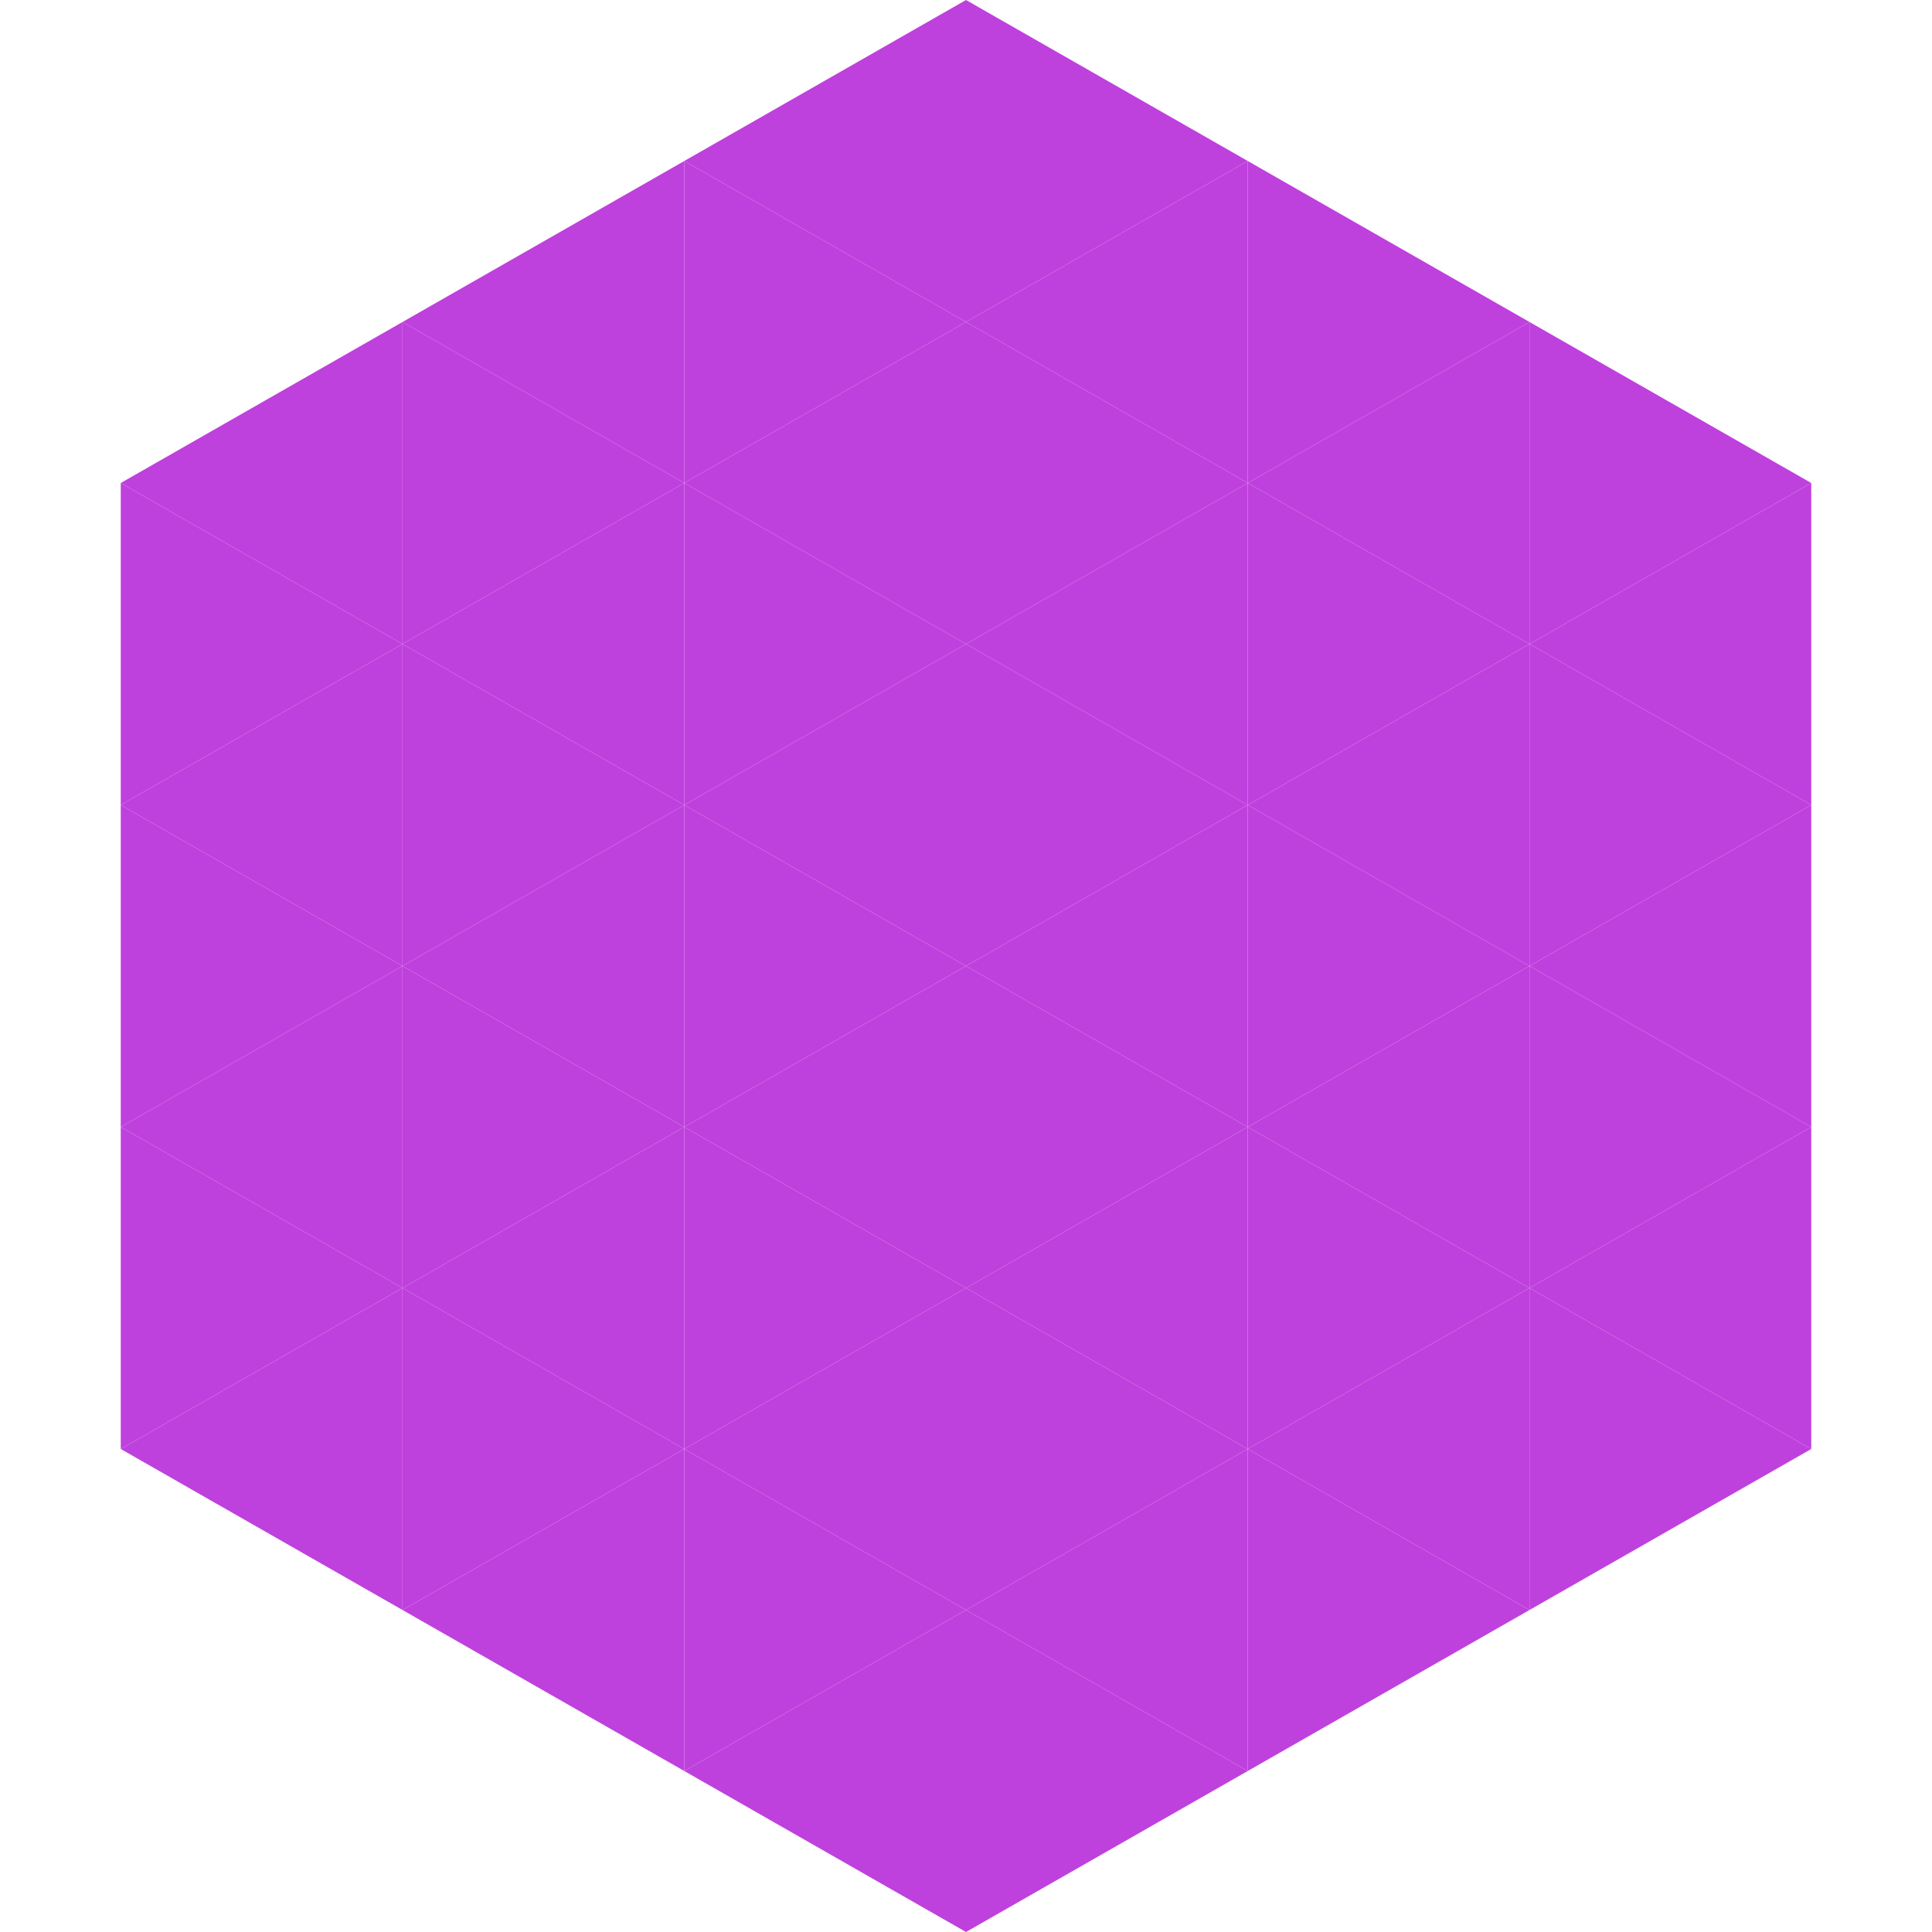 <?xml version="1.0"?>
<!-- Generated by SVGo -->
<svg width="240" height="240"
     xmlns="http://www.w3.org/2000/svg"
     xmlns:xlink="http://www.w3.org/1999/xlink">
<polygon points="50,40 15,60 50,80" style="fill:rgb(191,65,221)" />
<polygon points="190,40 225,60 190,80" style="fill:rgb(191,65,221)" />
<polygon points="15,60 50,80 15,100" style="fill:rgb(191,65,221)" />
<polygon points="225,60 190,80 225,100" style="fill:rgb(191,65,221)" />
<polygon points="50,80 15,100 50,120" style="fill:rgb(191,65,221)" />
<polygon points="190,80 225,100 190,120" style="fill:rgb(191,65,221)" />
<polygon points="15,100 50,120 15,140" style="fill:rgb(191,65,221)" />
<polygon points="225,100 190,120 225,140" style="fill:rgb(191,65,221)" />
<polygon points="50,120 15,140 50,160" style="fill:rgb(191,65,221)" />
<polygon points="190,120 225,140 190,160" style="fill:rgb(191,65,221)" />
<polygon points="15,140 50,160 15,180" style="fill:rgb(191,65,221)" />
<polygon points="225,140 190,160 225,180" style="fill:rgb(191,65,221)" />
<polygon points="50,160 15,180 50,200" style="fill:rgb(191,65,221)" />
<polygon points="190,160 225,180 190,200" style="fill:rgb(191,65,221)" />
<polygon points="15,180 50,200 15,220" style="fill:rgb(255,255,255); fill-opacity:0" />
<polygon points="225,180 190,200 225,220" style="fill:rgb(255,255,255); fill-opacity:0" />
<polygon points="50,0 85,20 50,40" style="fill:rgb(255,255,255); fill-opacity:0" />
<polygon points="190,0 155,20 190,40" style="fill:rgb(255,255,255); fill-opacity:0" />
<polygon points="85,20 50,40 85,60" style="fill:rgb(191,65,221)" />
<polygon points="155,20 190,40 155,60" style="fill:rgb(191,65,221)" />
<polygon points="50,40 85,60 50,80" style="fill:rgb(191,65,221)" />
<polygon points="190,40 155,60 190,80" style="fill:rgb(191,65,221)" />
<polygon points="85,60 50,80 85,100" style="fill:rgb(191,65,221)" />
<polygon points="155,60 190,80 155,100" style="fill:rgb(191,65,221)" />
<polygon points="50,80 85,100 50,120" style="fill:rgb(191,65,221)" />
<polygon points="190,80 155,100 190,120" style="fill:rgb(191,65,221)" />
<polygon points="85,100 50,120 85,140" style="fill:rgb(191,65,221)" />
<polygon points="155,100 190,120 155,140" style="fill:rgb(191,65,221)" />
<polygon points="50,120 85,140 50,160" style="fill:rgb(191,65,221)" />
<polygon points="190,120 155,140 190,160" style="fill:rgb(191,65,221)" />
<polygon points="85,140 50,160 85,180" style="fill:rgb(191,65,221)" />
<polygon points="155,140 190,160 155,180" style="fill:rgb(191,65,221)" />
<polygon points="50,160 85,180 50,200" style="fill:rgb(191,65,221)" />
<polygon points="190,160 155,180 190,200" style="fill:rgb(191,65,221)" />
<polygon points="85,180 50,200 85,220" style="fill:rgb(191,65,221)" />
<polygon points="155,180 190,200 155,220" style="fill:rgb(191,65,221)" />
<polygon points="120,0 85,20 120,40" style="fill:rgb(191,65,221)" />
<polygon points="120,0 155,20 120,40" style="fill:rgb(191,65,221)" />
<polygon points="85,20 120,40 85,60" style="fill:rgb(191,65,221)" />
<polygon points="155,20 120,40 155,60" style="fill:rgb(191,65,221)" />
<polygon points="120,40 85,60 120,80" style="fill:rgb(191,65,221)" />
<polygon points="120,40 155,60 120,80" style="fill:rgb(191,65,221)" />
<polygon points="85,60 120,80 85,100" style="fill:rgb(191,65,221)" />
<polygon points="155,60 120,80 155,100" style="fill:rgb(191,65,221)" />
<polygon points="120,80 85,100 120,120" style="fill:rgb(191,65,221)" />
<polygon points="120,80 155,100 120,120" style="fill:rgb(191,65,221)" />
<polygon points="85,100 120,120 85,140" style="fill:rgb(191,65,221)" />
<polygon points="155,100 120,120 155,140" style="fill:rgb(191,65,221)" />
<polygon points="120,120 85,140 120,160" style="fill:rgb(191,65,221)" />
<polygon points="120,120 155,140 120,160" style="fill:rgb(191,65,221)" />
<polygon points="85,140 120,160 85,180" style="fill:rgb(191,65,221)" />
<polygon points="155,140 120,160 155,180" style="fill:rgb(191,65,221)" />
<polygon points="120,160 85,180 120,200" style="fill:rgb(191,65,221)" />
<polygon points="120,160 155,180 120,200" style="fill:rgb(191,65,221)" />
<polygon points="85,180 120,200 85,220" style="fill:rgb(191,65,221)" />
<polygon points="155,180 120,200 155,220" style="fill:rgb(191,65,221)" />
<polygon points="120,200 85,220 120,240" style="fill:rgb(191,65,221)" />
<polygon points="120,200 155,220 120,240" style="fill:rgb(191,65,221)" />
<polygon points="85,220 120,240 85,260" style="fill:rgb(255,255,255); fill-opacity:0" />
<polygon points="155,220 120,240 155,260" style="fill:rgb(255,255,255); fill-opacity:0" />
</svg>
